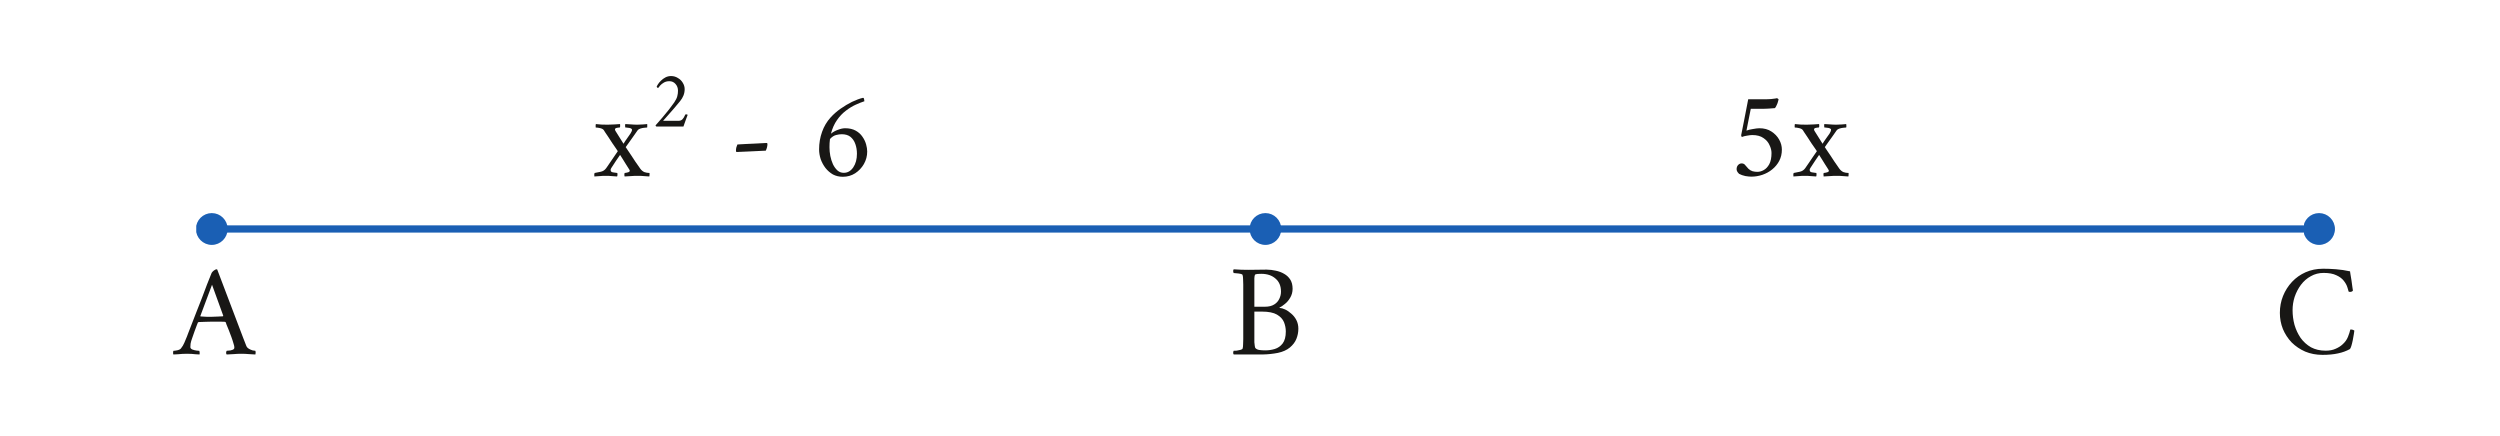 <?xml version="1.0" encoding="UTF-8" standalone="no"?>
<svg
   xmlns:dc="http://purl.org/dc/elements/1.1/"
   xmlns:cc="http://creativecommons.org/ns#"
   xmlns:rdf="http://www.w3.org/1999/02/22-rdf-syntax-ns#"
   xmlns:svg="http://www.w3.org/2000/svg"
   xmlns="http://www.w3.org/2000/svg"
   xmlns:sodipodi="http://sodipodi.sourceforge.net/DTD/sodipodi-0.dtd"
   xmlns:inkscape="http://www.inkscape.org/namespaces/inkscape"
   version="1.1"
   width="298.777pt"
   height="52.137pt"
   viewBox="0 0 298.777 52.137"
   id="svg1133"
   sodipodi:docname="Example 1.1.3.svg"
   inkscape:version="1.0.1 (1.0.1+r74)">
  <defs
     id="defs1137">
    <clipPath
       id="cp85">
      <path
         d="m 46.473,293 h 10.004 v 11.07 H 46.473 Z"
         id="path10" />
    </clipPath>
    <clipPath
       id="cp86">
      <path
         d="m 51.078,288 h 96.809 v 2 H 51.078 Z"
         id="path17" />
    </clipPath>
    <clipPath
       id="cp87">
      <path
         d="m 49.727,287.133 h 3.742 v 3.801 h -3.742 z"
         id="path24" />
    </clipPath>
    <clipPath
       id="cp88">
      <path
         d="m 49.68,287.133 h 3.793 v 3.801 H 49.68 Z"
         id="path31" />
    </clipPath>
    <clipPath
       id="cp89">
      <path
         d="m 143,293 h 9 v 11.07 h -9 z"
         id="path38" />
    </clipPath>
    <clipPath
       id="cp90">
      <path
         d="m 145.578,287.133 h 3.773 v 3.801 h -3.773 z"
         id="path47" />
    </clipPath>
    <clipPath
       id="cp91">
      <path
         d="m 145.562,287.133 h 3.789 v 3.801 h -3.789 z"
         id="path54" />
    </clipPath>
    <clipPath
       id="cp92">
      <path
         d="m 241.441,287.133 h 3.793 v 3.801 h -3.793 z"
         id="path61" />
    </clipPath>
    <clipPath
       id="cp93">
      <path
         d="m 239,293 h 9.898 v 11.07 H 239 Z"
         id="path70" />
    </clipPath>
    <clipPath
       id="cp94">
      <path
         d="M 76.801,267.609 H 91 v 17.359 H 76.801 Z"
         id="path77" />
    </clipPath>
    <clipPath
       id="cp95">
      <path
         d="M 125.328,267.609 H 130 v 17.359 h -4.672 z"
         id="path86" />
    </clipPath>
    <clipPath
       id="cp96">
      <path
         d="m 184,268.469 h 30.02 V 279 H 184 Z"
         id="path93" />
    </clipPath>
    <clipPath
       id="cp97">
      <path
         d="M 85.625,320.914 H 95 v 9.594 h -9.375 z"
         id="path126" />
    </clipPath>
    <clipPath
       id="cp98">
      <path
         d="m 95,320.914 h 7.793 v 9.594 H 95 Z"
         id="path133" />
    </clipPath>
    <clipPath
       id="cp99">
      <path
         d="m 131.066,320.855 h 7.762 v 9.695 H 131.066 Z"
         id="path140" />
    </clipPath>
    <clipPath
       id="cp100">
      <path
         d="m 139,320.855 h 9.145 v 9.695 H 139 Z"
         id="path147" />
    </clipPath>
    <clipPath
       id="cp101">
      <path
         d="m 56.094,338 h 5.785 v 10 h -5.785 z"
         id="path154" />
    </clipPath>
    <clipPath
       id="cp102">
      <path
         d="M 64.578,337.234 H 69 V 353.5 h -4.422 z"
         id="path161" />
    </clipPath>
    <clipPath
       id="cp103">
      <path
         d="m 98.328,337.234 h 4.465 V 353.5 h -4.465 z"
         id="path174" />
    </clipPath>
    <clipPath
       id="cp104">
      <path
         d="M 60.828,355.883 H 67 v 9.348 h -6.172 z"
         id="path181" />
    </clipPath>
    <clipPath
       id="cp105">
      <path
         d="M 67.277,358.918 H 75 v 6.312 h -7.723 z"
         id="path188" />
    </clipPath>
    <clipPath
       id="cp106">
      <path
         d="m 90.227,355.883 h 4.051 v 9.348 h -4.051 z"
         id="path197" />
    </clipPath>
    <clipPath
       id="cp107">
      <path
         d="m 97,355.883 h 5.793 v 9.348 H 97 Z"
         id="path204" />
    </clipPath>
    <clipPath
       id="cp108">
      <path
         d="M 66.16,373.227 H 72 v 9.352 h -5.84 z"
         id="path211" />
    </clipPath>
    <clipPath
       id="cp109">
      <path
         d="M 72.676,376 H 80 v 6.574 h -7.324 z"
         id="path218" />
    </clipPath>
    <clipPath
       id="cp110">
      <path
         d="m 84,375.121 h 7.578 v 7.453 H 84 Z"
         id="path225" />
    </clipPath>
    <clipPath
       id="cp111">
      <path
         d="m 96,376 h 6.793 v 6.574 H 96 Z"
         id="path232" />
    </clipPath>
    <clipPath
       id="cp112">
      <path
         d="M 89.242,390.535 H 95 v 9.406 h -5.758 z"
         id="path239" />
    </clipPath>
    <clipPath
       id="cp113">
      <path
         d="m 96,393 h 6.793 v 6.941 H 96 Z"
         id="path246" />
    </clipPath>
    <clipPath
       id="cp114">
      <path
         d="M 130.918,338.484 H 137 v 9.41 h -6.082 z"
         id="path257" />
    </clipPath>
    <clipPath
       id="cp115">
      <path
         d="m 151,341.371 h 7.484 v 6.523 H 151 Z"
         id="path266" />
    </clipPath>
    <clipPath
       id="cp116">
      <path
         d="M 130.918,355.836 H 137 v 9.406 h -6.082 z"
         id="path273" />
    </clipPath>
    <clipPath
       id="cp117">
      <path
         d="m 151,358.918 h 7.484 v 6.324 H 151 Z"
         id="path282" />
    </clipPath>
    <clipPath
       id="cp118">
      <path
         d="M 130.918,373.184 H 137 v 9.406 h -6.082 z"
         id="path289" />
    </clipPath>
    <clipPath
       id="cp119">
      <path
         d="m 142,375.121 h 7.629 v 7.469 H 142 Z"
         id="path296" />
    </clipPath>
    <clipPath
       id="cp120">
      <path
         d="m 156,373.184 h 4 v 9.406 h -4 z"
         id="path303" />
    </clipPath>
    <clipPath
       id="cp121">
      <path
         d="m 163.129,373.184 h 5.434 v 9.406 h -5.434 z"
         id="path310" />
    </clipPath>
    <clipPath
       id="cp122">
      <path
         d="M 130.828,390.574 H 137 v 9.367 h -6.172 z"
         id="path317" />
    </clipPath>
    <clipPath
       id="cp123">
      <path
         d="m 138,390.574 h 6.801 v 9.367 H 138 Z"
         id="path324" />
    </clipPath>
    <clipPath
       id="cp124">
      <path
         d="m 429.789,164.156 h 10.09 v 9.586 h -10.09 z"
         id="path335" />
    </clipPath>
    <clipPath
       id="cp125">
      <path
         d="m 439,164.156 h 7.965 v 9.586 H 439 Z"
         id="path342" />
    </clipPath>
    <clipPath
       id="cp126">
      <path
         d="M 475.23,164.098 H 483 v 9.688 h -7.77 z"
         id="path349" />
    </clipPath>
    <clipPath
       id="cp127">
      <path
         d="m 483.078,164.098 h 9.238 v 9.688 h -9.238 z"
         id="path356" />
    </clipPath>
    <clipPath
       id="cp128">
      <path
         d="M 400.262,186.121 H 406 v 10.797 h -5.738 z"
         id="path363" />
    </clipPath>
    <clipPath
       id="cp129">
      <path
         d="m 409,185.676 h 5 v 16.266 h -5 z"
         id="path370" />
    </clipPath>
    <clipPath
       id="cp130">
      <path
         d="m 443,185.676 h 3.965 v 16.266 H 443 Z"
         id="path383" />
    </clipPath>
    <clipPath
       id="cp131">
      <path
         d="M 421.141,221.219 H 427 V 232 h -5.859 z"
         id="path402" />
    </clipPath>
    <clipPath
       id="cp132">
      <path
         d="M 429.078,220.375 H 434 v 16.266 h -4.922 z"
         id="path409" />
    </clipPath>
    <clipPath
       id="cp133">
      <path
         d="m 443,220.375 h 3.965 v 16.266 H 443 Z"
         id="path418" />
    </clipPath>
    <clipPath
       id="cp134">
      <path
         d="M 475.082,186.934 H 481 v 9.406 h -5.918 z"
         id="path427" />
    </clipPath>
    <clipPath
       id="cp135">
      <path
         d="m 496,190 h 6.656 v 6.34 H 496 Z"
         id="path436" />
    </clipPath>
    <clipPath
       id="cp136">
      <path
         d="M 121.68,673.492 H 131 v 9.586 h -9.32 z"
         id="path455" />
    </clipPath>
    <clipPath
       id="cp137">
      <path
         d="m 131,673.492 h 7.848 v 9.586 H 131 Z"
         id="path462" />
    </clipPath>
    <clipPath
       id="cp138">
      <path
         d="m 103.484,694 h 6.992 v 6.469 h -6.992 z"
         id="path473" />
    </clipPath>
    <clipPath
       id="cp139">
      <path
         d="M 110.477,688.473 H 115 V 695 h -4.523 z"
         id="path480" />
    </clipPath>
    <clipPath
       id="cp140">
      <path
         d="m 130,691.02 h 6.105 v 9.449 H 130 Z"
         id="path489" />
    </clipPath>
    <clipPath
       id="cp141">
      <path
         d="M 74.766,711.27 H 82 v 6.551 h -7.234 z"
         id="path496" />
    </clipPath>
    <clipPath
       id="cp142">
      <path
         d="m 82,705.82 h 4 V 712 h -4 z"
         id="path503" />
    </clipPath>
    <clipPath
       id="cp143">
      <path
         d="m 101.027,708 h 6.75 v 9.82 h -6.75 z"
         id="path512" />
    </clipPath>
    <clipPath
       id="cp144">
      <path
         d="m 108,711.27 h 7.879 v 6.551 H 108 Z"
         id="path519" />
    </clipPath>
    <clipPath
       id="cp145">
      <path
         d="m 130,708 h 6.105 v 9.82 H 130 Z"
         id="path528" />
    </clipPath>
    <clipPath
       id="cp146">
      <path
         d="m 56.34,724.508 h 4.188 V 740.77 H 56.34 Z"
         id="path535" />
    </clipPath>
    <clipPath
       id="cp147">
      <path
         d="m 90.227,724.508 h 4.051 v 16.262 h -4.051 z"
         id="path548" />
    </clipPath>
    <clipPath
       id="cp148">
      <path
         d="M 98.328,724.508 H 103 v 16.262 h -4.672 z"
         id="path555" />
    </clipPath>
    <clipPath
       id="cp149">
      <path
         d="m 134.777,724.508 h 4.07 v 16.262 h -4.07 z"
         id="path568" />
    </clipPath>
    <clipPath
       id="cp150">
      <path
         d="M 83.18,763 H 90 v 6.867 h -6.82 z"
         id="path575" />
    </clipPath>
    <clipPath
       id="cp151">
      <path
         d="m 104,760.457 h 7 v 9.41 h -7 z"
         id="path584" />
    </clipPath>
    <clipPath
       id="cp152">
      <path
         d="m 129,760.457 h 6.543 v 9.41 H 129 Z"
         id="path593" />
    </clipPath>
    <clipPath
       id="cp153">
      <path
         d="m 167.113,691.102 h 5.465 v 9.352 h -5.465 z"
         id="path600" />
    </clipPath>
    <clipPath
       id="cp154">
      <path
         d="m 173,694 h 7.508 v 6.453 H 173 Z"
         id="path607" />
    </clipPath>
    <clipPath
       id="cp155">
      <path
         d="M 166.055,763 H 173 v 6.82 h -6.945 z"
         id="path624" />
    </clipPath>
    <clipPath
       id="cp156">
      <path
         d="m 177,762.57 h 7.727 v 7.25 H 177 Z"
         id="path631" />
    </clipPath>
    <clipPath
       id="cp157">
      <path
         d="m 191,760.527 h 4 v 9.293 h -4 z"
         id="path638" />
    </clipPath>
    <clipPath
       id="cp158">
      <path
         d="m 214.426,760.527 h 6.367 v 9.293 h -6.367 z"
         id="path647" />
    </clipPath>
    <clipPath
       id="cp159">
      <path
         d="m 104.703,780.121 h 7.125 v 7.09 h -7.125 z"
         id="path654" />
    </clipPath>
    <clipPath
       id="cp160">
      <path
         d="m 129,777.805 h 5.926 v 9.406 H 129 Z"
         id="path663" />
    </clipPath>
    <clipPath
       id="cp161">
      <path
         d="m 190.047,780.121 h 6.832 v 7.051 h -6.832 z"
         id="path670" />
    </clipPath>
    <clipPath
       id="cp162">
      <path
         d="m 221,777.879 h 3.629 v 9.293 H 221 Z"
         id="path681" />
    </clipPath>
    <clipPath
       id="cp163">
      <path
         d="M 429.223,673.562 H 439 v 9.59 h -9.777 z"
         id="path692" />
    </clipPath>
    <clipPath
       id="cp164">
      <path
         d="m 439,673.562 h 7.395 v 9.59 H 439 Z"
         id="path699" />
    </clipPath>
    <clipPath
       id="cp165">
      <path
         d="M 474.668,673.508 H 483 v 9.688 h -8.332 z"
         id="path706" />
    </clipPath>
    <clipPath
       id="cp166">
      <path
         d="m 483.078,673.508 h 8.676 v 9.688 h -8.676 z"
         id="path713" />
    </clipPath>
    <clipPath
       id="cp167">
      <path
         d="m 413.777,694 h 7.199 v 6.543 h -7.199 z"
         id="path720" />
    </clipPath>
    <clipPath
       id="cp168">
      <path
         d="m 421,688.547 h 4 V 695 h -4 z"
         id="path727" />
    </clipPath>
    <clipPath
       id="cp169">
      <path
         d="m 440,691.02 h 6.395 v 9.523 H 440 Z"
         id="path736" />
    </clipPath>
    <clipPath
       id="cp170">
      <path
         d="m 413.672,710 h 5.957 v 9.629 h -5.957 z"
         id="path743" />
    </clipPath>
    <clipPath
       id="cp171">
      <path
         d="m 421,707.633 h 4 v 6.336 h -4 z"
         id="path750" />
    </clipPath>
    <clipPath
       id="cp172">
      <path
         d="m 440,710 h 6.395 v 9.629 H 440 Z"
         id="path759" />
    </clipPath>
    <clipPath
       id="cp173">
      <path
         d="m 411.09,729.305 h 5.836 v 9.406 h -5.836 z"
         id="path766" />
    </clipPath>
    <clipPath
       id="cp174">
      <path
         d="M 418.277,729.305 H 425 v 9.406 h -6.723 z"
         id="path773" />
    </clipPath>
    <clipPath
       id="cp175">
      <path
         d="m 440,729.305 h 6.395 v 9.406 H 440 Z"
         id="path782" />
    </clipPath>
    <clipPath
       id="cp176">
      <path
         d="m 432.699,748.465 h 5.828 v 9.316 h -5.828 z"
         id="path789" />
    </clipPath>
    <clipPath
       id="cp177">
      <path
         d="m 440,748.465 h 6.395 v 9.316 H 440 Z"
         id="path796" />
    </clipPath>
    <clipPath
       id="cp178">
      <path
         d="m 474.668,691.176 h 5.711 v 9.352 h -5.711 z"
         id="path803" />
    </clipPath>
    <clipPath
       id="cp179">
      <path
         d="m 481,694 h 7.055 v 6.527 H 481 Z"
         id="path810" />
    </clipPath>
    <clipPath
       id="cp180">
      <path
         d="m 474.668,710 h 5.711 v 10 h -5.711 z"
         id="path817" />
    </clipPath>
    <clipPath
       id="cp181">
      <path
         d="M 483.078,708.965 H 488 v 16.27 h -4.922 z"
         id="path824" />
    </clipPath>
    <clipPath
       id="cp182">
      <path
         d="m 496,708.965 h 4.488 v 16.27 H 496 Z"
         id="path833" />
    </clipPath>
    <clipPath
       id="cp183">
      <path
         d="m 474.668,729.379 h 5.711 v 9.316 h -5.711 z"
         id="path840" />
    </clipPath>
    <clipPath
       id="cp184">
      <path
         d="m 482,729.379 h 6.359 v 9.316 H 482 Z"
         id="path847" />
    </clipPath>
    <clipPath
       id="cp185">
      <path
         d="M 226.156,580.32 H 233 v 6.637 h -6.844 z"
         id="path900" />
    </clipPath>
    <clipPath
       id="cp186">
      <path
         d="m 233,574.918 h 5 V 581 h -5 z"
         id="path907" />
    </clipPath>
    <clipPath
       id="cp187">
      <path
         d="m 253,577 h 5.777 v 9.957 H 253 Z"
         id="path916" />
    </clipPath>
    <clipPath
       id="cp188">
      <path
         d="m 362.68,577.562 h 5.648 v 9.379 h -5.648 z"
         id="path923" />
    </clipPath>
    <clipPath
       id="cp189">
      <path
         d="m 369,580.32 h 7.066 v 6.621 H 369 Z"
         id="path930" />
    </clipPath>
    <clipPath
       id="cp190">
      <path
         d="M 175.824,598 H 186 v 10.238 h -10.176 z"
         id="path937" />
    </clipPath>
    <clipPath
       id="cp191">
      <path
         d="m 180,592.469 h 126.867 v 1.352 H 180 Z"
         id="path944" />
    </clipPath>
    <clipPath
       id="cp192">
      <path
         d="m 178.59,591.293 h 3.793 V 595 h -3.793 z"
         id="path951" />
    </clipPath>
    <clipPath
       id="cp193">
      <path
         d="m 178.59,591.293 h 3.793 v 3.809 h -3.793 z"
         id="path958" />
    </clipPath>
    <clipPath
       id="cp194">
      <path
         d="M 302.176,598 H 311 v 10.238 h -8.824 z"
         id="path965" />
    </clipPath>
    <clipPath
       id="cp195">
      <path
         d="m 304.539,591.293 h 3.793 V 595 h -3.793 z"
         id="path974" />
    </clipPath>
    <clipPath
       id="cp196">
      <path
         d="m 304.539,591.293 h 3.793 v 3.809 h -3.793 z"
         id="path981" />
    </clipPath>
    <clipPath
       id="cp197">
      <path
         d="m 430.492,591.293 h 3.785 V 595 h -3.785 z"
         id="path988" />
    </clipPath>
    <clipPath
       id="cp198">
      <path
         d="m 430.492,591.293 h 3.785 v 3.809 h -3.785 z"
         id="path995" />
    </clipPath>
    <clipPath
       id="cp199">
      <path
         d="m 427,597.871 h 9.508 v 10.367 H 427 Z"
         id="path1002" />
    </clipPath>
  </defs>
  <sodipodi:namedview
     pagecolor="#ffffff"
     bordercolor="#666666"
     borderopacity="1"
     objecttolerance="10"
     gridtolerance="10"
     guidetolerance="10"
     inkscape:pageopacity="0"
     inkscape:pageshadow="2"
     inkscape:window-width="640"
     inkscape:window-height="480"
     id="namedview1135"
     showgrid="false"
     inkscape:zoom="1.824469"
     inkscape:cx="179.7944"
     inkscape:cy="70.385132"
     inkscape:current-layer="svg1133"
     inkscape:document-rotation="0" />
  <g
     clip-path="url(#cp185)"
     id="g905"
     transform="translate(-155.137,-565.83)">
    <path
       d="m 227.781,580.73 c 0.293,0 0.567,-0.011 0.821,-0.031 0.269,-0.019 0.48,-0.035 0.64,-0.043 0.004,0.028 0.008,0.09 0.008,0.192 0.012,0.097 -0.004,0.172 -0.043,0.222 -0.113,0 -0.246,0.012 -0.383,0.047 -0.129,0.024 -0.191,0.094 -0.191,0.203 0,0.039 0.027,0.102 0.074,0.18 l 0.945,1.508 c 0.125,-0.211 0.27,-0.422 0.426,-0.637 0.16,-0.219 0.297,-0.41 0.41,-0.59 0.121,-0.191 0.18,-0.332 0.18,-0.433 0,-0.075 -0.047,-0.137 -0.129,-0.172 -0.09,-0.043 -0.195,-0.067 -0.312,-0.074 -0.11,-0.012 -0.196,-0.024 -0.266,-0.032 -0.051,0 -0.078,0 -0.09,0 -0.008,-0.011 -0.019,-0.074 -0.031,-0.191 0,-0.121 0.012,-0.195 0.031,-0.223 0.297,0.012 0.535,0.024 0.727,0.043 0.183,0.02 0.425,0.031 0.718,0.031 0.254,0 0.489,-0.011 0.692,-0.031 0.219,-0.019 0.375,-0.035 0.476,-0.043 0.004,0.039 0.008,0.117 0.008,0.235 0,0.121 -0.008,0.179 -0.023,0.179 -0.09,0 -0.211,0.008 -0.371,0.032 -0.149,0.015 -0.293,0.05 -0.442,0.097 -0.136,0.043 -0.242,0.106 -0.312,0.196 -0.164,0.238 -0.352,0.5 -0.559,0.796 -0.207,0.301 -0.39,0.559 -0.558,0.786 -0.161,0.226 -0.266,0.371 -0.313,0.433 0.031,0.035 0.106,0.152 0.223,0.336 0.125,0.192 0.273,0.406 0.441,0.656 0.172,0.243 0.328,0.489 0.484,0.739 0.172,0.234 0.309,0.433 0.415,0.589 0.109,0.157 0.164,0.239 0.164,0.239 0.144,0.203 0.316,0.347 0.5,0.426 0.199,0.07 0.402,0.105 0.605,0.105 0.024,0 0.027,0.062 0.016,0.195 0,0.117 -0.012,0.188 -0.032,0.223 -0.261,-0.023 -0.492,-0.039 -0.679,-0.047 -0.184,-0.023 -0.41,-0.027 -0.676,-0.027 -0.305,0 -0.57,0.004 -0.797,0.027 -0.215,0.008 -0.48,0.024 -0.793,0.047 -0.023,-0.055 -0.031,-0.133 -0.031,-0.238 0.008,-0.121 0.023,-0.18 0.047,-0.18 0.105,-0.012 0.234,-0.031 0.379,-0.074 0.144,-0.035 0.218,-0.106 0.218,-0.188 0,-0.023 -0.003,-0.054 -0.023,-0.093 0,0 -0.043,-0.067 -0.121,-0.192 -0.074,-0.129 -0.18,-0.293 -0.309,-0.488 -0.121,-0.199 -0.242,-0.395 -0.367,-0.594 -0.129,-0.207 -0.242,-0.387 -0.336,-0.531 -0.144,0.211 -0.301,0.441 -0.492,0.711 -0.176,0.258 -0.363,0.543 -0.559,0.859 -0.039,0.059 -0.066,0.106 -0.074,0.149 0,0.035 0,0.078 0,0.113 0,0.14 0.09,0.223 0.262,0.254 0.191,0.031 0.359,0.051 0.519,0.074 0.02,0 0.032,0.059 0.032,0.18 0,0.117 -0.016,0.195 -0.047,0.238 -0.278,-0.023 -0.504,-0.039 -0.676,-0.047 -0.168,-0.023 -0.395,-0.027 -0.68,-0.027 -0.273,0 -0.504,0.004 -0.675,0.027 -0.18,0.008 -0.407,0.024 -0.68,0.047 -0.012,-0.066 -0.016,-0.141 -0.016,-0.223 0.008,-0.09 0.024,-0.152 0.047,-0.195 0.227,-0.035 0.469,-0.09 0.735,-0.148 0.265,-0.059 0.476,-0.196 0.636,-0.418 0,0 0.043,-0.063 0.133,-0.188 0.086,-0.137 0.199,-0.301 0.336,-0.492 0.137,-0.192 0.269,-0.395 0.402,-0.59 0.137,-0.207 0.25,-0.379 0.352,-0.516 0.105,-0.148 0.164,-0.234 0.172,-0.253 -0.02,-0.036 -0.086,-0.149 -0.219,-0.329 -0.117,-0.171 -0.258,-0.382 -0.426,-0.617 -0.16,-0.246 -0.312,-0.488 -0.472,-0.726 -0.157,-0.239 -0.29,-0.434 -0.399,-0.59 -0.098,-0.16 -0.148,-0.238 -0.148,-0.238 -0.078,-0.122 -0.227,-0.2 -0.442,-0.254 -0.207,-0.047 -0.379,-0.071 -0.531,-0.071 -0.008,0 -0.012,-0.058 -0.012,-0.179 0,-0.118 0.008,-0.196 0.032,-0.235 0.23,0.016 0.457,0.039 0.671,0.059 0.231,0.012 0.481,0.015 0.758,0.015 z m 0,0"
       fill="#181715"
       id="path903" />
  </g>
  <g
     clip-path="url(#cp186)"
     id="g912"
     transform="translate(-155.137,-565.83)">
    <path
       d="m 237.324,579.543 c -0.062,0.16 -0.133,0.332 -0.199,0.535 -0.07,0.188 -0.137,0.367 -0.191,0.535 -0.059,0.164 -0.098,0.282 -0.118,0.34 h -3.234 c -0.023,-0.015 -0.043,-0.031 -0.07,-0.058 -0.02,-0.032 -0.032,-0.059 -0.032,-0.079 0.262,-0.296 0.532,-0.601 0.805,-0.921 0.277,-0.325 0.539,-0.641 0.789,-0.957 0.246,-0.313 0.461,-0.602 0.641,-0.864 0.191,-0.281 0.312,-0.527 0.363,-0.738 0.059,-0.211 0.086,-0.434 0.086,-0.664 0,-0.324 -0.102,-0.594 -0.297,-0.809 -0.195,-0.222 -0.437,-0.328 -0.738,-0.328 -0.246,0 -0.469,0.055 -0.652,0.164 -0.184,0.106 -0.332,0.227 -0.45,0.356 -0.113,0.133 -0.187,0.226 -0.23,0.289 -0.039,0 -0.078,-0.024 -0.121,-0.059 -0.043,-0.043 -0.059,-0.078 -0.059,-0.094 0.016,-0.058 0.071,-0.152 0.153,-0.289 0.089,-0.144 0.21,-0.285 0.363,-0.433 0.152,-0.153 0.328,-0.281 0.527,-0.387 0.207,-0.109 0.434,-0.164 0.68,-0.164 0.301,0 0.57,0.082 0.812,0.234 0.254,0.145 0.446,0.336 0.586,0.575 0.149,0.238 0.223,0.492 0.223,0.757 0,0.27 -0.047,0.528 -0.145,0.766 -0.093,0.23 -0.226,0.453 -0.394,0.66 -0.215,0.27 -0.457,0.559 -0.727,0.867 -0.265,0.305 -0.511,0.586 -0.75,0.856 -0.23,0.265 -0.422,0.476 -0.562,0.633 h 1.859 c 0.188,0 0.332,-0.059 0.449,-0.172 0.121,-0.121 0.231,-0.301 0.336,-0.551 0.012,-0.035 0.047,-0.051 0.106,-0.051 0.015,0 0.047,0.004 0.097,0.016 0.043,0.015 0.071,0.027 0.094,0.043 z m 0,0"
       fill="#181715"
       id="path910" />
  </g>
  <path
     d="m 88.129,17.268 c 0,0 0.105,-0.008 0.312,-0.02 0.207,-0.012 0.469,-0.023 0.781,-0.043 0.317,-0.019 0.633,-0.039 0.961,-0.043 0.332,-0.019 0.625,-0.035 0.883,-0.047 0.266,-0.019 0.445,-0.027 0.543,-0.027 0.07,0 0.109,0.043 0.109,0.133 0,0.25 -0.07,0.508 -0.195,0.785 -0.23,0.012 -0.531,0.023 -0.914,0.043 -0.375,0.019 -0.785,0.035 -1.238,0.059 -0.446,0.019 -0.887,0.042 -1.324,0.058 -0.063,0 -0.09,-0.055 -0.09,-0.16 0,-0.141 0.015,-0.27 0.043,-0.383 0.043,-0.133 0.082,-0.25 0.129,-0.359 z m 0,0"
     fill="#181715"
     id="path914" />
  <g
     clip-path="url(#cp187)"
     id="g921"
     transform="translate(-155.137,-565.83)">
    <path
       d="m 256.141,581.156 c 0.5,0 0.918,0.098 1.25,0.282 0.347,0.191 0.617,0.433 0.812,0.726 0.203,0.285 0.352,0.594 0.442,0.918 0.089,0.316 0.132,0.602 0.132,0.859 0,0.536 -0.132,1.028 -0.394,1.493 -0.262,0.453 -0.61,0.824 -1.051,1.109 -0.434,0.277 -0.922,0.414 -1.473,0.414 -0.429,0 -0.828,-0.094 -1.179,-0.277 -0.344,-0.203 -0.637,-0.453 -0.887,-0.77 -0.242,-0.316 -0.438,-0.672 -0.574,-1.055 -0.125,-0.39 -0.192,-0.781 -0.192,-1.167 0,-0.743 0.118,-1.438 0.356,-2.102 0.234,-0.66 0.578,-1.234 1.031,-1.731 0.344,-0.375 0.734,-0.722 1.176,-1.031 0.453,-0.32 0.914,-0.594 1.371,-0.82 0.477,-0.227 0.914,-0.391 1.312,-0.484 0.071,0 0.118,0.058 0.133,0.175 0.024,0.11 0.035,0.188 0.035,0.235 -0.308,0.101 -0.656,0.238 -1.05,0.418 -0.379,0.172 -0.77,0.41 -1.161,0.711 -0.394,0.296 -0.75,0.668 -1.066,1.125 -0.312,0.441 -0.555,0.984 -0.723,1.625 0.258,-0.207 0.543,-0.368 0.856,-0.473 0.316,-0.121 0.594,-0.18 0.844,-0.18 z m -1.813,1.289 c -0.023,0.157 -0.039,0.321 -0.047,0.493 -0.008,0.16 -0.011,0.332 -0.011,0.5 0,0.324 0.031,0.664 0.097,1.019 0.071,0.355 0.176,0.688 0.313,0.992 0.148,0.309 0.328,0.555 0.543,0.754 0.215,0.188 0.468,0.281 0.754,0.281 0.464,0 0.835,-0.218 1.132,-0.648 0.297,-0.438 0.442,-0.981 0.442,-1.629 0,-0.418 -0.063,-0.805 -0.188,-1.156 -0.121,-0.352 -0.312,-0.637 -0.574,-0.86 -0.269,-0.214 -0.617,-0.32 -1.051,-0.32 -0.207,0 -0.437,0.031 -0.691,0.098 -0.246,0.066 -0.485,0.219 -0.719,0.476 z m 0,0"
       fill="#181715"
       id="path919" />
  </g>
  <g
     clip-path="url(#cp188)"
     id="g928"
     transform="translate(-155.137,-565.83)">
    <path
       d="m 365.391,581.156 c 0.574,0 1.054,0.129 1.445,0.387 0.402,0.258 0.715,0.582 0.934,0.977 0.214,0.382 0.32,0.785 0.32,1.195 0,0.496 -0.106,0.945 -0.32,1.351 -0.211,0.395 -0.493,0.735 -0.844,1.016 -0.344,0.281 -0.735,0.492 -1.168,0.641 -0.434,0.148 -0.875,0.218 -1.324,0.218 -0.188,0 -0.418,-0.023 -0.704,-0.07 -0.281,-0.059 -0.531,-0.148 -0.757,-0.266 -0.035,-0.031 -0.098,-0.101 -0.18,-0.21 -0.07,-0.106 -0.113,-0.223 -0.113,-0.336 0,-0.211 0.058,-0.375 0.179,-0.508 0.125,-0.129 0.266,-0.192 0.426,-0.192 0.195,0 0.348,0.082 0.453,0.239 0.121,0.148 0.239,0.281 0.356,0.402 0.14,0.137 0.301,0.23 0.488,0.293 0.195,0.051 0.387,0.074 0.574,0.074 0.254,0 0.512,-0.066 0.766,-0.211 0.266,-0.148 0.484,-0.383 0.664,-0.707 0.176,-0.336 0.266,-0.777 0.266,-1.332 0,-0.305 -0.079,-0.621 -0.239,-0.945 -0.14,-0.336 -0.386,-0.617 -0.722,-0.844 -0.332,-0.238 -0.782,-0.359 -1.34,-0.359 -0.156,0 -0.367,0.027 -0.633,0.074 -0.262,0.043 -0.457,0.09 -0.574,0.148 -0.032,0 -0.059,-0.015 -0.09,-0.058 -0.02,-0.047 -0.027,-0.098 -0.027,-0.149 0.105,-0.543 0.218,-1.086 0.324,-1.629 0.109,-0.535 0.203,-1.043 0.293,-1.507 0.101,-0.473 0.176,-0.86 0.222,-1.153 h 2.122 c 0.199,0 0.398,-0.011 0.605,-0.027 0.207,-0.023 0.379,-0.043 0.516,-0.066 0.136,-0.024 0.207,-0.04 0.207,-0.04 0.046,0.032 0.089,0.051 0.113,0.075 0.043,0.019 0.066,0.047 0.066,0.09 0,0.031 -0.023,0.101 -0.066,0.234 -0.024,0.117 -0.07,0.254 -0.145,0.402 -0.058,0.149 -0.132,0.274 -0.218,0.387 -0.2,0.016 -0.43,0.035 -0.711,0.055 -0.274,0.023 -0.594,0.027 -0.969,0.027 h -1.211 c -0.086,0.438 -0.176,0.883 -0.266,1.336 -0.082,0.441 -0.16,0.867 -0.25,1.27 0.196,-0.079 0.45,-0.141 0.766,-0.188 0.328,-0.059 0.582,-0.094 0.766,-0.094 z m 0,0"
       fill="#181715"
       id="path926" />
  </g>
  <g
     clip-path="url(#cp189)"
     id="g935"
     transform="translate(-155.137,-565.83)">
    <path
       d="m 371.086,580.73 c 0.289,0 0.57,-0.011 0.82,-0.031 0.266,-0.019 0.477,-0.035 0.633,-0.043 0.012,0.028 0.016,0.09 0.016,0.192 0.007,0.097 -0.004,0.172 -0.047,0.222 -0.113,0 -0.242,0.012 -0.379,0.047 -0.133,0.024 -0.195,0.094 -0.195,0.203 0,0.039 0.027,0.102 0.074,0.18 l 0.945,1.508 c 0.125,-0.211 0.27,-0.422 0.426,-0.637 0.156,-0.219 0.297,-0.41 0.418,-0.59 0.113,-0.191 0.172,-0.332 0.172,-0.433 0,-0.075 -0.043,-0.137 -0.133,-0.172 -0.086,-0.043 -0.188,-0.067 -0.309,-0.074 -0.105,-0.012 -0.195,-0.024 -0.265,-0.032 -0.047,0 -0.078,0 -0.09,0 -0.008,-0.011 -0.02,-0.074 -0.027,-0.191 0,-0.121 0.007,-0.195 0.027,-0.223 0.297,0.012 0.539,0.024 0.723,0.043 0.191,0.02 0.429,0.031 0.722,0.031 0.262,0 0.488,-0.011 0.692,-0.031 0.214,-0.019 0.375,-0.035 0.472,-0.043 0.012,0.039 0.02,0.117 0.02,0.235 0,0.121 -0.012,0.179 -0.031,0.179 -0.086,0 -0.215,0.008 -0.368,0.032 -0.144,0.015 -0.293,0.05 -0.441,0.097 -0.137,0.043 -0.242,0.106 -0.313,0.196 -0.168,0.238 -0.351,0.5 -0.558,0.796 -0.203,0.301 -0.395,0.559 -0.563,0.786 -0.152,0.226 -0.257,0.371 -0.304,0.433 0.023,0.035 0.097,0.152 0.218,0.336 0.129,0.192 0.274,0.406 0.446,0.656 0.16,0.243 0.324,0.489 0.484,0.739 0.168,0.234 0.305,0.433 0.41,0.589 0.11,0.157 0.164,0.239 0.164,0.239 0.149,0.203 0.317,0.347 0.5,0.426 0.196,0.07 0.395,0.105 0.61,0.105 0.011,0 0.019,0.062 0.007,0.195 0,0.117 -0.007,0.188 -0.031,0.223 -0.261,-0.023 -0.488,-0.039 -0.676,-0.047 -0.187,-0.023 -0.41,-0.027 -0.679,-0.027 -0.305,0 -0.571,0.004 -0.797,0.027 -0.215,0.008 -0.481,0.024 -0.797,0.047 -0.016,-0.055 -0.023,-0.133 -0.023,-0.238 0.003,-0.121 0.019,-0.18 0.039,-0.18 0.113,-0.012 0.238,-0.031 0.386,-0.074 0.149,-0.035 0.223,-0.106 0.223,-0.188 0,-0.023 -0.012,-0.054 -0.031,-0.093 0,0 -0.039,-0.067 -0.117,-0.192 -0.079,-0.129 -0.184,-0.293 -0.313,-0.488 -0.113,-0.199 -0.242,-0.395 -0.367,-0.594 -0.129,-0.207 -0.242,-0.387 -0.34,-0.531 -0.137,0.211 -0.301,0.441 -0.484,0.711 -0.18,0.258 -0.364,0.543 -0.563,0.859 -0.039,0.059 -0.062,0.106 -0.074,0.149 0,0.035 0,0.078 0,0.113 0,0.14 0.09,0.223 0.27,0.254 0.183,0.031 0.355,0.051 0.515,0.074 0.016,0 0.027,0.059 0.027,0.18 0,0.117 -0.015,0.195 -0.042,0.238 -0.274,-0.023 -0.5,-0.039 -0.68,-0.047 -0.172,-0.023 -0.391,-0.027 -0.676,-0.027 -0.281,0 -0.5,0.004 -0.68,0.027 -0.179,0.008 -0.402,0.024 -0.679,0.047 -0.012,-0.066 -0.016,-0.141 -0.016,-0.223 0.008,-0.09 0.023,-0.152 0.047,-0.195 0.226,-0.035 0.469,-0.09 0.73,-0.148 0.27,-0.059 0.481,-0.196 0.641,-0.418 0,0 0.043,-0.063 0.129,-0.188 0.094,-0.137 0.203,-0.301 0.34,-0.492 0.136,-0.192 0.269,-0.395 0.398,-0.59 0.141,-0.207 0.254,-0.379 0.356,-0.516 0.105,-0.148 0.164,-0.234 0.175,-0.253 -0.019,-0.036 -0.093,-0.149 -0.222,-0.329 -0.117,-0.171 -0.258,-0.382 -0.43,-0.617 -0.156,-0.246 -0.309,-0.488 -0.469,-0.726 -0.156,-0.239 -0.289,-0.434 -0.398,-0.59 -0.094,-0.16 -0.149,-0.238 -0.149,-0.238 -0.078,-0.122 -0.226,-0.2 -0.445,-0.254 -0.203,-0.047 -0.379,-0.071 -0.523,-0.071 -0.012,0 -0.02,-0.058 -0.02,-0.179 0,-0.118 0.012,-0.196 0.031,-0.235 0.239,0.016 0.465,0.039 0.684,0.059 0.219,0.012 0.473,0.015 0.746,0.015 z m 0,0"
       fill="#181715"
       id="path933" />
  </g>
  <g
     clip-path="url(#cp190)"
     id="g942"
     transform="translate(-155.137,-565.83)">
    <path
       d="m 177.492,606.012 c 0,0 0.047,-0.121 0.141,-0.375 0.105,-0.258 0.238,-0.61 0.406,-1.047 0.172,-0.442 0.356,-0.926 0.566,-1.457 0.215,-0.543 0.43,-1.098 0.653,-1.66 0.215,-0.578 0.43,-1.125 0.621,-1.649 0.211,-0.519 0.391,-0.98 0.551,-1.379 0.043,-0.086 0.132,-0.175 0.261,-0.281 0.149,-0.105 0.258,-0.156 0.329,-0.156 0.023,0 0.031,0.004 0.031,0.015 0.011,0 0.027,0.004 0.047,0.016 l 3.105,8.18 c 0.235,0.605 0.359,0.941 0.391,1 0.054,0.117 0.156,0.219 0.297,0.301 0.156,0.085 0.312,0.148 0.453,0.191 0.156,0.031 0.258,0.039 0.301,0.039 0.035,0.055 0.054,0.141 0.043,0.254 -0.012,0.105 -0.024,0.172 -0.028,0.191 -0.305,-0.027 -0.574,-0.039 -0.812,-0.047 -0.243,-0.023 -0.528,-0.039 -0.86,-0.039 -0.351,0 -0.652,0.016 -0.89,0.039 -0.227,0.008 -0.524,0.028 -0.875,0.047 -0.043,-0.043 -0.063,-0.117 -0.063,-0.222 0.008,-0.106 0.035,-0.18 0.078,-0.223 0.094,0 0.242,-0.012 0.438,-0.039 0.199,-0.043 0.332,-0.098 0.406,-0.16 0.043,-0.039 0.063,-0.113 0.063,-0.219 0,-0.098 -0.036,-0.25 -0.11,-0.473 -0.066,-0.23 -0.144,-0.484 -0.25,-0.769 -0.105,-0.278 -0.211,-0.547 -0.308,-0.813 -0.106,-0.273 -0.196,-0.488 -0.27,-0.656 -0.059,-0.176 -0.09,-0.266 -0.09,-0.266 0,0 -0.012,-0.011 -0.031,-0.035 -0.024,-0.023 -0.043,-0.031 -0.063,-0.031 -0.16,-0.012 -0.351,-0.019 -0.582,-0.019 -0.226,0 -0.441,0 -0.636,0 -0.055,0 -0.106,0 -0.16,0 -0.047,0 -0.094,0 -0.137,0 -0.309,0 -0.582,0.007 -0.797,0.019 -0.219,0 -0.5,0.008 -0.844,0.031 -0.012,0 -0.023,0.016 -0.047,0.035 -0.019,0.012 -0.031,0.016 -0.031,0.016 0,0 -0.043,0.106 -0.125,0.313 -0.07,0.211 -0.164,0.457 -0.281,0.754 -0.106,0.277 -0.195,0.546 -0.278,0.796 -0.097,0.262 -0.16,0.481 -0.191,0.661 -0.019,0.175 -0.027,0.32 -0.027,0.417 0,0.118 0.074,0.211 0.23,0.286 0.168,0.066 0.336,0.105 0.504,0.129 0.172,0.019 0.285,0.031 0.328,0.031 0.02,0.019 0.035,0.09 0.047,0.199 0.008,0.105 0.004,0.184 -0.016,0.238 -0.203,-0.011 -0.371,-0.019 -0.519,-0.031 -0.137,-0.012 -0.273,-0.023 -0.422,-0.039 -0.137,-0.008 -0.316,-0.016 -0.547,-0.016 -0.226,0 -0.418,0.008 -0.574,0.016 -0.16,0.016 -0.313,0.027 -0.469,0.039 -0.156,0.012 -0.355,0.02 -0.59,0.031 -0.023,-0.019 -0.035,-0.086 -0.035,-0.191 0,-0.109 0.012,-0.195 0.035,-0.246 0.086,0 0.246,-0.02 0.461,-0.063 0.231,-0.054 0.387,-0.133 0.453,-0.238 0.161,-0.195 0.289,-0.418 0.391,-0.656 0.117,-0.25 0.227,-0.516 0.328,-0.785 z m 2.985,-6.153 -1.395,3.727 c 0,0 0,0.012 0,0.031 0.012,0.02 0.023,0.031 0.035,0.031 0.199,0.012 0.43,0.024 0.699,0.04 0.286,0 0.508,0 0.676,0 0.238,0 0.453,-0.012 0.637,-0.024 0.203,-0.012 0.414,-0.019 0.641,-0.031 0.019,0 0.031,-0.008 0.031,-0.031 0.011,-0.032 0.015,-0.047 0.015,-0.047 z m 0,0"
       fill="#181715"
       id="path940" />
  </g>
  <g
     clip-path="url(#cp191)"
     id="g949"
     transform="translate(-155.137,-565.83)">
    <path
       transform="scale(0.996,-1)"
       stroke-width="0.865"
       stroke-linecap="butt"
       stroke-miterlimit="10"
       stroke-linejoin="miter"
       fill="none"
       stroke="#1a5fb4"
       d="M 181.174,-593.195 H 307.597"
       id="path947" />
  </g>
  <g
     clip-path="url(#cp192)"
     id="g956"
     transform="translate(-155.137,-565.83)">
    <path
       d="m 182.211,593.195 c 0,0.957 -0.773,1.731 -1.723,1.731 -0.949,0 -1.726,-0.774 -1.726,-1.731 0,-0.953 0.777,-1.726 1.726,-1.726 0.95,0 1.723,0.773 1.723,1.726 z m 0,0"
       fill="#1a5fb4"
       fill-rule="evenodd"
       id="path954" />
  </g>
  <g
     clip-path="url(#cp193)"
     id="g963"
     transform="translate(-155.137,-565.83)">
    <path
       transform="scale(0.996,-1)"
       stroke-width="0.346"
       stroke-linecap="butt"
       stroke-miterlimit="10"
       stroke-linejoin="miter"
       fill="none"
       stroke="#1a5fb4"
       d="m 182.903,-593.195 c 0,-0.957 -0.777,-1.731 -1.729,-1.731 -0.953,0 -1.733,0.774 -1.733,1.731 0,0.953 0.78,1.726 1.733,1.726 0.952,0 1.729,-0.773 1.729,-1.726 z m 0,0"
       id="path961" />
  </g>
  <g
     clip-path="url(#cp194)"
     id="g970"
     transform="translate(-155.137,-565.83)">
    <path
       d="m 306.543,598.055 c 0.344,0 0.695,0.043 1.062,0.125 0.364,0.074 0.696,0.195 1,0.375 0.301,0.168 0.543,0.394 0.735,0.691 0.183,0.289 0.277,0.66 0.277,1.098 0,0.383 -0.094,0.73 -0.277,1.047 -0.18,0.312 -0.391,0.57 -0.645,0.765 -0.238,0.199 -0.441,0.34 -0.621,0.41 -0.031,0.024 -0.031,0.043 0,0.067 0.184,0.008 0.406,0.066 0.653,0.183 0.253,0.118 0.496,0.286 0.734,0.5 0.25,0.211 0.453,0.465 0.609,0.77 0.153,0.301 0.235,0.644 0.235,1.019 0,0.438 -0.082,0.844 -0.235,1.223 -0.148,0.375 -0.406,0.719 -0.777,1.031 -0.367,0.305 -0.844,0.52 -1.438,0.645 -0.593,0.113 -1.179,0.176 -1.765,0.187 h -3.512 c -0.043,-0.043 -0.062,-0.113 -0.062,-0.218 0.007,-0.106 0.031,-0.18 0.062,-0.223 0.063,0 0.18,-0.004 0.344,-0.012 0.168,-0.023 0.32,-0.054 0.469,-0.097 0.156,-0.043 0.234,-0.09 0.246,-0.141 0.043,-0.121 0.062,-0.285 0.062,-0.488 0.012,-0.192 0.02,-0.41 0.02,-0.641 v -6.535 c 0,-0.227 -0.008,-0.441 -0.02,-0.637 0,-0.211 -0.019,-0.379 -0.062,-0.504 -0.012,-0.062 -0.09,-0.109 -0.246,-0.14 -0.149,-0.032 -0.301,-0.051 -0.469,-0.063 -0.164,-0.023 -0.281,-0.031 -0.344,-0.031 -0.031,-0.043 -0.055,-0.117 -0.062,-0.223 0,-0.105 0.019,-0.179 0.062,-0.222 0.309,0.015 0.617,0.035 0.922,0.05 0.301,0.008 0.598,0.012 0.887,0.012 0.304,0 0.629,-0.004 0.968,-0.012 0.344,-0.011 0.739,-0.015 1.188,-0.015 z m -1.496,5.015 v 3.321 c 0,0.07 0,0.183 0,0.343 0.008,0.149 0.027,0.286 0.047,0.422 0.019,0.137 0.043,0.227 0.074,0.27 0.117,0.125 0.273,0.199 0.469,0.23 0.211,0.032 0.453,0.047 0.73,0.047 0.387,0 0.762,-0.058 1.125,-0.168 0.375,-0.117 0.692,-0.336 0.938,-0.66 0.25,-0.336 0.375,-0.813 0.375,-1.43 0,-0.383 -0.075,-0.75 -0.215,-1.109 -0.149,-0.363 -0.426,-0.664 -0.844,-0.91 -0.406,-0.235 -1.004,-0.356 -1.781,-0.356 z m 0,-0.582 h 1.258 c 0.461,0 0.828,-0.09 1.113,-0.269 0.281,-0.172 0.48,-0.399 0.605,-0.668 0.141,-0.285 0.207,-0.571 0.207,-0.863 0,-0.684 -0.222,-1.204 -0.66,-1.567 -0.425,-0.375 -0.988,-0.566 -1.695,-0.566 -0.098,0 -0.242,0.007 -0.437,0.015 -0.192,0.012 -0.301,0.055 -0.329,0.125 -0.031,0.086 -0.054,0.219 -0.062,0.391 0,0.18 0,0.371 0,0.566 0,0.043 0,0.078 0,0.11 0,0.031 0,0.062 0,0.097 z m 0,0"
       fill="#181715"
       id="path968" />
  </g>
  <path
     stroke-width="0.863"
     stroke-linecap="butt"
     stroke-miterlimit="10"
     stroke-linejoin="miter"
     fill="none"
     stroke="#1a5fb4"
     d="M 151.297,27.365 H 277.246"
     id="path972" />
  <g
     clip-path="url(#cp195)"
     id="g979"
     transform="translate(-155.137,-565.83)">
    <path
       d="m 308.156,593.195 c 0,0.957 -0.769,1.731 -1.722,1.731 -0.95,0 -1.719,-0.774 -1.719,-1.731 0,-0.953 0.769,-1.726 1.719,-1.726 0.953,0 1.722,0.773 1.722,1.726 z m 0,0"
       fill="#1a5fb4"
       fill-rule="evenodd"
       id="path977" />
  </g>
  <g
     clip-path="url(#cp196)"
     id="g986"
     transform="translate(-155.137,-565.83)">
    <path
       transform="scale(0.996,-1)"
       stroke-width="0.346"
       stroke-linecap="butt"
       stroke-miterlimit="10"
       stroke-linejoin="miter"
       fill="none"
       stroke="#1a5fb4"
       d="m 309.326,-593.195 c 0,-0.957 -0.772,-1.731 -1.729,-1.731 -0.953,0 -1.725,0.774 -1.725,1.731 0,0.953 0.772,1.726 1.725,1.726 0.957,0 1.729,-0.773 1.729,-1.726 z m 0,0"
       id="path984" />
  </g>
  <g
     clip-path="url(#cp197)"
     id="g993"
     transform="translate(-155.137,-565.83)">
    <path
       d="m 434.109,593.195 c 0,0.957 -0.777,1.731 -1.726,1.731 -0.949,0 -1.723,-0.774 -1.723,-1.731 0,-0.953 0.774,-1.726 1.723,-1.726 0.949,0 1.726,0.773 1.726,1.726 z m 0,0"
       fill="#1a5fb4"
       fill-rule="evenodd"
       id="path991" />
  </g>
  <g
     clip-path="url(#cp198)"
     id="g1000"
     transform="translate(-155.137,-565.83)">
    <path
       transform="scale(0.996,-1)"
       stroke-width="0.346"
       stroke-linecap="butt"
       stroke-miterlimit="10"
       stroke-linejoin="miter"
       fill="none"
       stroke="#1a5fb4"
       d="m 435.758,-593.195 c 0,-0.957 -0.78,-1.731 -1.733,-1.731 -0.953,0 -1.729,0.774 -1.729,1.731 0,0.953 0.776,1.726 1.729,1.726 0.953,0 1.733,-0.773 1.733,-1.726 z m 0,0"
       id="path998" />
  </g>
  <g
     clip-path="url(#cp199)"
     id="g1007"
     transform="translate(-155.137,-565.83)">
    <path
       d="m 432.758,597.945 c 0.5,0 1.023,0.02 1.562,0.063 0.551,0.043 1.106,0.125 1.672,0.25 0,0 0.016,0.105 0.047,0.328 0.043,0.211 0.082,0.461 0.125,0.754 0.035,0.281 0.074,0.543 0.106,0.781 0.042,0.231 0.062,0.363 0.062,0.406 0.012,0.043 -0.02,0.082 -0.094,0.125 -0.074,0.043 -0.148,0.063 -0.23,0.063 -0.074,0 -0.141,-0.012 -0.192,-0.047 -0.019,-0.113 -0.074,-0.289 -0.152,-0.531 -0.074,-0.239 -0.215,-0.492 -0.422,-0.754 -0.199,-0.258 -0.492,-0.481 -0.875,-0.653 -0.387,-0.191 -0.898,-0.285 -1.531,-0.285 -0.559,0 -1.07,0.129 -1.527,0.391 -0.461,0.25 -0.856,0.594 -1.188,1.035 -0.32,0.43 -0.57,0.91 -0.75,1.441 -0.168,0.524 -0.246,1.051 -0.246,1.583 0,0.597 0.074,1.183 0.23,1.757 0.168,0.575 0.415,1.098 0.735,1.567 0.332,0.457 0.742,0.828 1.234,1.113 0.5,0.266 1.082,0.406 1.746,0.406 0.469,0 0.864,-0.074 1.184,-0.222 0.34,-0.145 0.613,-0.317 0.828,-0.516 0.309,-0.273 0.523,-0.57 0.66,-0.91 0.133,-0.332 0.227,-0.625 0.281,-0.875 0.172,-0.02 0.336,0.015 0.485,0.125 0,0.07 -0.024,0.219 -0.063,0.437 -0.031,0.219 -0.074,0.461 -0.129,0.719 -0.05,0.254 -0.109,0.477 -0.168,0.676 -0.062,0.199 -0.121,0.328 -0.175,0.375 -0.414,0.23 -0.891,0.406 -1.418,0.515 -0.532,0.118 -1.149,0.176 -1.86,0.176 -0.75,0 -1.433,-0.133 -2.058,-0.39 -0.625,-0.274 -1.164,-0.641 -1.625,-1.098 -0.446,-0.469 -0.793,-1 -1.043,-1.598 -0.242,-0.605 -0.364,-1.25 -0.364,-1.929 0,-0.719 0.125,-1.391 0.379,-2.02 0.258,-0.641 0.618,-1.203 1.078,-1.695 0.458,-0.488 0.997,-0.867 1.622,-1.145 0.632,-0.277 1.324,-0.418 2.074,-0.418 z m 0,0"
       fill="#181715"
       id="path1005" />
  </g>
</svg>
